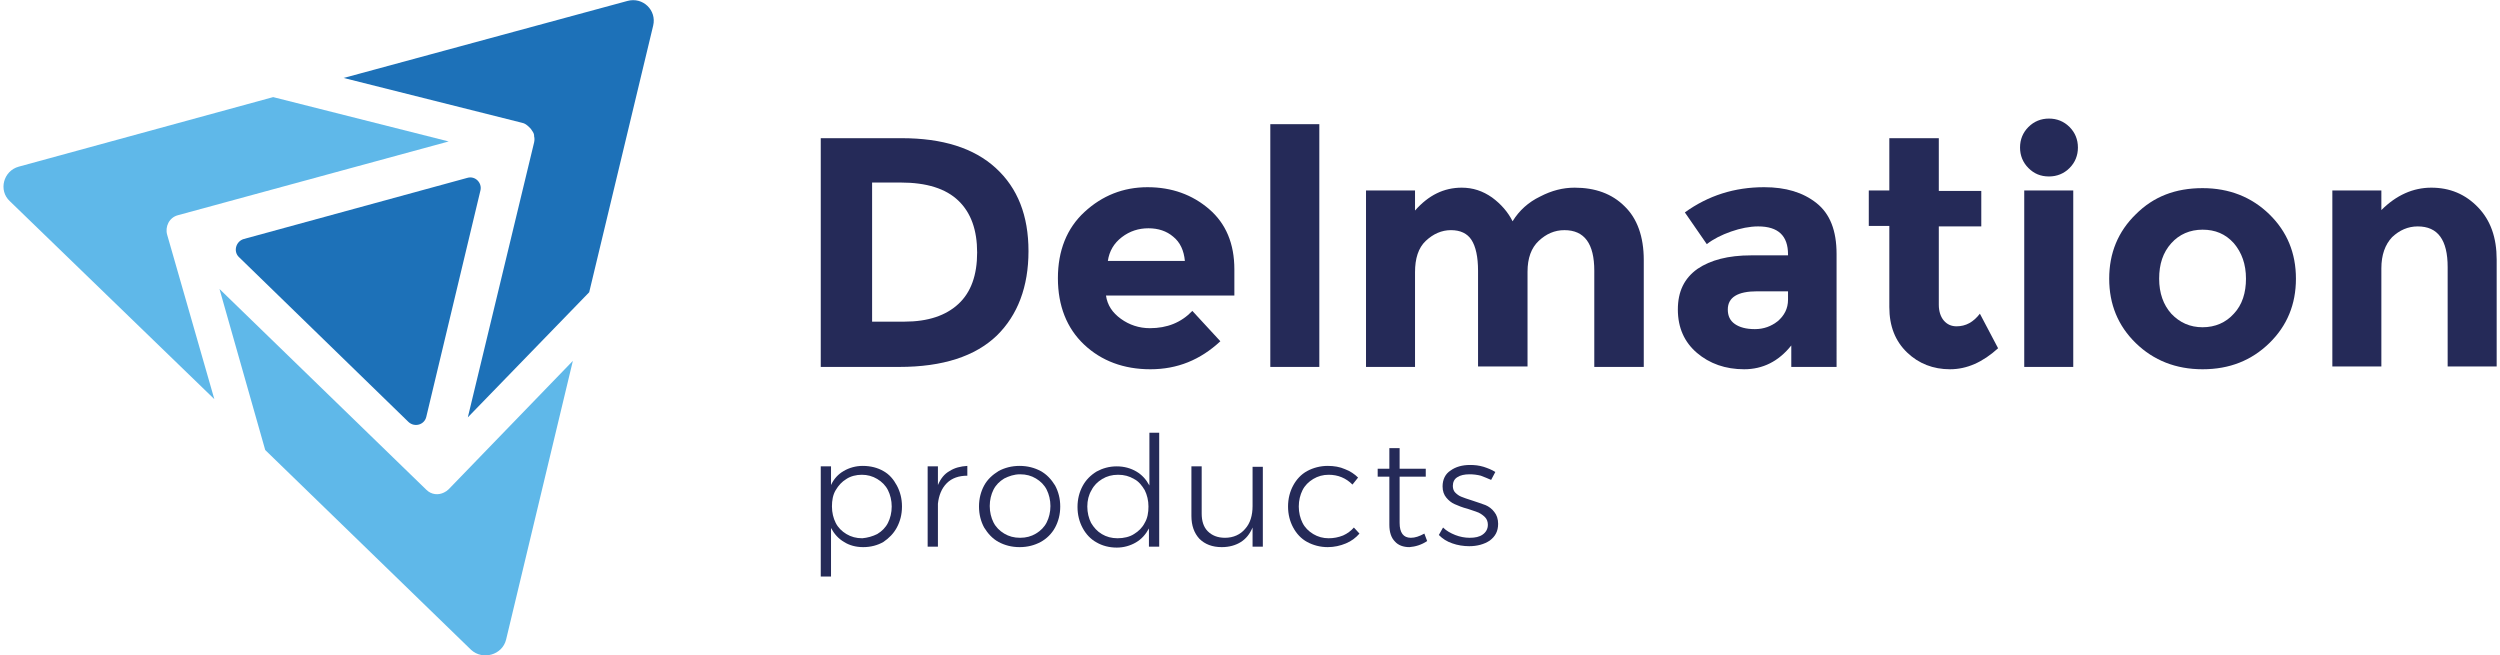 <?xml version="1.0" encoding="utf-8"?>
<svg version="1.1" width="534" height="140" id="Laag_1" xmlns="http://www.w3.org/2000/svg" xmlns:xlink="http://www.w3.org/1999/xlink" x="0px" y="0px"
	 viewBox="0 0 534.1 140.4" style="enable-background:new 0 0 534.1 140.4;" xml:space="preserve">
<style type="text/css">
	.st0{fill:#1D71B8;}
	.st1{fill:#5FB8E9;}
	.st2{fill:#252A58;}
</style>
<path class="st0" d="M86.8,90.4L50.5,55.1c-1.3-1.2-0.7-3.4,1-3.9l47.9-13.1c1.7-0.5,3.2,1.1,2.8,2.7L90.6,89.3
	C90.2,91,88.1,91.6,86.8,90.4z"/>
<path class="st0" d="M111.1,26.3c0.6,0.1,1.1,0.5,1.5,0.9c0.1,0.1,0.3,0.3,0.4,0.4c0.1,0.2,0.3,0.4,0.4,0.6c0.2,0.3,0.3,0.6,0.3,0.9
	c0,0,0,0.1,0,0.1c0.1,0.4,0.1,0.8,0,1.3L99.5,89.4l26-26.8l13.7-57.1c0.8-3.3-2.2-6.2-5.5-5.3L72.9,16.7L111.1,26.3z"/>
<path class="st1" d="M107.7,137L122,77.3l-26.6,27.5c0,0,0,0,0,0c-0.3,0.3-0.6,0.5-1,0.7c0,0,0,0,0,0c-1.2,0.6-2.7,0.5-3.8-0.6
	l-44.3-43l9.8,34.5l44.1,42.8C102.7,141.5,106.9,140.3,107.7,137z"/>
<path class="st1" d="M35.1,50.3C35.1,50.3,35.1,50.3,35.1,50.3c-0.5-1.7,0.4-3.7,2.3-4.2l58-15.8l-37.6-9.5L3.3,35.7
	c-3.3,0.9-4.4,5.1-1.9,7.4l43.8,42.4L35.1,50.3z"/>
<g>
	<path class="st2" d="M212.6,36c4.7,4.3,7,10.2,7,17.8c0,7.6-2.3,13.7-6.8,18.1c-4.6,4.4-11.5,6.7-20.9,6.7h-16.8v-49h17.3
		C201.2,29.6,207.9,31.7,212.6,36z M204.6,65.1c2.7-2.5,4-6.2,4-11c0-4.8-1.3-8.5-4-11.1c-2.7-2.6-6.8-3.9-12.4-3.9h-6.1v29.8h6.9
		C198.1,68.9,201.9,67.6,204.6,65.1z"/>
	<path class="st2" d="M260.7,73.1c-4.3,4-9.2,6-15,6c-5.7,0-10.5-1.8-14.2-5.3c-3.7-3.5-5.6-8.3-5.6-14.2c0-5.9,1.9-10.7,5.7-14.2
		c3.8-3.5,8.3-5.3,13.5-5.3c5.2,0,9.6,1.6,13.2,4.7c3.6,3.1,5.4,7.4,5.4,12.9v5.6h-27.5c0.3,2.1,1.4,3.7,3.2,5c1.8,1.3,3.9,2,6.2,2
		c3.7,0,6.7-1.2,9.1-3.7L260.7,73.1z M250.6,50.7c-1.4-1.2-3.2-1.8-5.3-1.8c-2.1,0-4,0.6-5.7,1.9c-1.7,1.3-2.7,3-3,5.1h16.5
		C252.9,53.7,252.1,51.9,250.6,50.7z"/>
	<path class="st2" d="M281.9,78.6h-10.5v-52h10.5V78.6z"/>
	<path class="st2" d="M326.5,58.2v20.3h-10.6V58c0-3-0.5-5.2-1.4-6.6c-0.9-1.4-2.4-2.1-4.4-2.1s-3.8,0.8-5.4,2.3
		c-1.6,1.5-2.3,3.8-2.3,6.7v20.3h-10.5V40.8h10.5v4.3c2.9-3.3,6.2-4.9,10-4.9c2.4,0,4.5,0.7,6.5,2.1c1.9,1.4,3.4,3.1,4.4,5.1
		c1.4-2.3,3.4-4.1,5.9-5.3c2.5-1.3,4.9-1.9,7.4-1.9c4.4,0,8,1.3,10.7,4c2.7,2.6,4.1,6.5,4.1,11.5v22.9h-10.6V58
		c0-5.8-2.1-8.7-6.4-8.7c-2.1,0-3.9,0.8-5.5,2.3C327.3,53.1,326.5,55.3,326.5,58.2z"/>
	<path class="st2" d="M392.8,78.6H383V74c-2.7,3.4-6.1,5.1-10.1,5.1c-4,0-7.4-1.2-10.1-3.5c-2.7-2.3-4.1-5.4-4.1-9.3
		c0-3.9,1.4-6.7,4.2-8.7c2.8-1.9,6.6-2.9,11.5-2.9h7.9v-0.2c0-4-2.1-6-6.4-6c-1.8,0-3.8,0.4-5.8,1.1c-2,0.7-3.8,1.6-5.2,2.7
		l-4.7-6.8c5-3.6,10.6-5.4,17-5.4c4.6,0,8.3,1.1,11.2,3.4c2.9,2.3,4.3,5.9,4.3,10.9V78.6z M382.3,64.2v-1.8h-6.6
		c-4.2,0-6.3,1.3-6.3,3.9c0,1.4,0.5,2.4,1.5,3.1c1,0.7,2.4,1.1,4.3,1.1c1.9,0,3.5-0.6,4.9-1.7C381.5,67.6,382.3,66.1,382.3,64.2z"/>
	<path class="st2" d="M414.6,48.4v16.9c0,1.4,0.4,2.6,1.1,3.4c0.7,0.8,1.6,1.2,2.7,1.2c2,0,3.6-0.9,5-2.7l3.9,7.4
		c-3.3,3-6.7,4.5-10.3,4.5s-6.7-1.2-9.2-3.6c-2.5-2.4-3.8-5.6-3.8-9.7V48.4h-4.4v-7.6h4.4V29.6h10.6v11.3h9.1v7.6H414.6z"/>
	<path class="st2" d="M433.8,36c-1.2-1.2-1.8-2.7-1.8-4.4c0-1.7,0.6-3.2,1.8-4.4s2.7-1.8,4.4-1.8c1.7,0,3.2,0.6,4.4,1.8
		c1.2,1.2,1.8,2.7,1.8,4.4c0,1.7-0.6,3.2-1.8,4.4c-1.2,1.2-2.7,1.8-4.4,1.8C436.4,37.8,435,37.2,433.8,36z M443.4,78.6h-10.5V40.8
		h10.5V78.6z"/>
	<path class="st2" d="M491.1,59.7c0,5.5-1.9,10.1-5.7,13.8c-3.8,3.7-8.5,5.6-14.3,5.6c-5.7,0-10.5-1.9-14.3-5.6
		c-3.8-3.7-5.7-8.3-5.7-13.8s1.9-10.1,5.7-13.8c3.8-3.8,8.5-5.6,14.3-5.6c5.7,0,10.5,1.9,14.3,5.6C489.2,49.6,491.1,54.2,491.1,59.7
		z M461.8,59.7c0,3.1,0.9,5.6,2.6,7.5c1.8,1.9,4,2.9,6.7,2.9c2.7,0,5-1,6.7-2.9c1.8-1.9,2.6-4.5,2.6-7.5c0-3.1-0.9-5.6-2.6-7.6
		c-1.8-2-4-2.9-6.7-2.9c-2.7,0-5,1-6.7,2.9C462.6,54.1,461.8,56.6,461.8,59.7z"/>
	<path class="st2" d="M509.4,57.5v21h-10.5V40.8h10.5V45c3.2-3.2,6.8-4.8,10.7-4.8c4,0,7.3,1.4,10,4.2c2.7,2.8,4,6.5,4,11.2v22.9
		h-10.5V57.2c0-5.8-2.1-8.7-6.4-8.7c-2.1,0-3.9,0.8-5.5,2.3C510.2,52.4,509.4,54.6,509.4,57.5z"/>
</g>
<g>
	<path class="st2" d="M188.5,100.9c1.3,0.7,2.2,1.8,2.9,3.1c0.7,1.3,1.1,2.8,1.1,4.5c0,1.7-0.4,3.2-1.1,4.5
		c-0.7,1.3-1.7,2.3-2.9,3.1c-1.2,0.7-2.7,1.1-4.3,1.1c-1.6,0-3-0.4-4.1-1.1c-1.2-0.7-2.1-1.7-2.8-3v10.4h-2.2V99.9h2.2v4
		c0.6-1.3,1.5-2.3,2.7-3c1.2-0.7,2.6-1.1,4.1-1.1C185.8,99.8,187.3,100.2,188.5,100.9z M187.2,114.4c1-0.6,1.8-1.4,2.3-2.4
		c0.5-1,0.8-2.2,0.8-3.5c0-1.3-0.3-2.5-0.8-3.5c-0.5-1-1.3-1.8-2.3-2.4c-1-0.6-2.1-0.9-3.3-0.9c-1.2,0-2.4,0.3-3.3,0.9
		c-1,0.6-1.7,1.4-2.3,2.4c-0.6,1-0.8,2.2-0.8,3.5c0,1.3,0.3,2.5,0.8,3.5c0.5,1,1.3,1.8,2.3,2.4c1,0.6,2.1,0.9,3.4,0.9
		C185.1,115.2,186.2,114.9,187.2,114.4z"/>
	<path class="st2" d="M202.7,100.9c1.1-0.7,2.3-1,3.8-1.1v2.1c-1.8,0-3.3,0.5-4.4,1.6c-1.1,1.1-1.7,2.6-1.9,4.4v9.2H198V99.9h2.2v4
		C200.8,102.5,201.6,101.5,202.7,100.9z"/>
	<path class="st2" d="M222.2,100.9c1.3,0.7,2.3,1.8,3.1,3.1c0.7,1.3,1.1,2.8,1.1,4.5c0,1.7-0.4,3.2-1.1,4.5
		c-0.7,1.3-1.8,2.4-3.1,3.1c-1.3,0.7-2.8,1.1-4.5,1.1c-1.7,0-3.2-0.4-4.5-1.1c-1.3-0.7-2.3-1.8-3.1-3.1c-0.7-1.3-1.1-2.8-1.1-4.5
		c0-1.7,0.4-3.2,1.1-4.5c0.7-1.3,1.8-2.3,3.1-3.1c1.3-0.7,2.8-1.1,4.5-1.1C219.4,99.8,220.9,100.2,222.2,100.9z M214.4,102.5
		c-1,0.6-1.8,1.4-2.3,2.4c-0.5,1-0.8,2.2-0.8,3.5c0,1.3,0.3,2.5,0.8,3.5c0.5,1,1.3,1.8,2.3,2.4c1,0.6,2.1,0.9,3.4,0.9
		s2.4-0.3,3.4-0.9c1-0.6,1.8-1.4,2.3-2.4c0.5-1,0.8-2.2,0.8-3.5c0-1.3-0.3-2.5-0.8-3.5c-0.5-1-1.3-1.8-2.3-2.4
		c-1-0.6-2.1-0.9-3.4-0.9S215.4,102,214.4,102.5z"/>
	<path class="st2" d="M247.6,92.7v24.4h-2.2v-3.9c-0.7,1.3-1.6,2.3-2.8,3c-1.2,0.7-2.6,1.1-4.1,1.1c-1.6,0-3.1-0.4-4.3-1.1
		c-1.3-0.7-2.3-1.8-3-3.1c-0.7-1.3-1.1-2.8-1.1-4.5c0-1.7,0.4-3.2,1.1-4.5c0.7-1.3,1.7-2.3,3-3.1c1.3-0.7,2.7-1.1,4.3-1.1
		c1.6,0,3,0.4,4.2,1.1c1.2,0.7,2.1,1.7,2.8,3V92.7H247.6z M242.2,114.4c1-0.6,1.8-1.4,2.3-2.4c0.6-1,0.8-2.2,0.8-3.5
		c0-1.3-0.3-2.5-0.8-3.5c-0.6-1-1.3-1.9-2.3-2.4c-1-0.6-2.1-0.9-3.4-0.9s-2.4,0.3-3.4,0.9c-1,0.6-1.8,1.4-2.3,2.4
		c-0.6,1-0.9,2.2-0.9,3.5c0,1.3,0.3,2.5,0.8,3.5c0.6,1,1.3,1.8,2.3,2.4c1,0.6,2.1,0.9,3.4,0.9S241.3,115,242.2,114.4z"/>
	<path class="st2" d="M269.8,99.9v17.2h-2.2V113c-0.6,1.4-1.4,2.4-2.5,3.1c-1.1,0.7-2.5,1.1-4.1,1.1c-2,0-3.6-0.6-4.8-1.8
		c-1.1-1.2-1.7-2.8-1.7-4.9V99.9h2.2v10.1c0,1.6,0.4,2.9,1.3,3.8c0.9,0.9,2.1,1.4,3.7,1.4c1.8,0,3.3-0.7,4.3-1.9
		c1.1-1.2,1.6-2.9,1.6-4.9v-8.4H269.8z"/>
	<path class="st2" d="M283.9,101.7c-1.2,0-2.3,0.3-3.3,0.9c-1,0.6-1.8,1.4-2.3,2.4c-0.5,1-0.8,2.2-0.8,3.5c0,1.3,0.3,2.5,0.8,3.5
		c0.5,1,1.3,1.8,2.3,2.4c1,0.6,2.1,0.9,3.3,0.9c1.1,0,2.1-0.2,3.1-0.6c0.9-0.4,1.7-1,2.3-1.7l1.2,1.3c-0.8,0.9-1.7,1.6-2.9,2.1
		c-1.2,0.5-2.5,0.8-3.9,0.8c-1.6,0-3.1-0.4-4.4-1.1c-1.3-0.7-2.3-1.8-3-3.1s-1.1-2.8-1.1-4.5c0-1.7,0.4-3.2,1.1-4.5s1.7-2.4,3-3.1
		c1.3-0.7,2.8-1.1,4.4-1.1c1.3,0,2.6,0.2,3.7,0.7c1.1,0.4,2.1,1.1,2.8,1.8l-1.2,1.5C287.6,102.4,285.9,101.7,283.9,101.7z"/>
	<path class="st2" d="M305,115.9c-1.2,0.8-2.5,1.2-3.8,1.3c-1.3,0-2.4-0.4-3.1-1.2c-0.8-0.8-1.2-2-1.2-3.6v-10.3h-2.5l0-1.7h2.5
		v-4.4h2.2v4.4l5.6,0v1.7h-5.6v9.9c0,2.1,0.8,3.2,2.4,3.2c0.9,0,1.8-0.3,2.9-0.9L305,115.9z"/>
	<path class="st2" d="M316.5,101.9c-0.8-0.2-1.6-0.3-2.4-0.3c-1.1,0-2,0.2-2.6,0.6c-0.7,0.4-1,1.1-1,1.9c0,0.6,0.2,1.1,0.5,1.4
		c0.4,0.4,0.8,0.7,1.3,0.9c0.5,0.2,1.3,0.5,2.3,0.8c1.2,0.4,2.1,0.7,2.9,1c0.7,0.3,1.4,0.8,1.9,1.5c0.5,0.6,0.8,1.5,0.8,2.5
		c0,1.6-0.6,2.7-1.8,3.6c-1.2,0.8-2.7,1.2-4.4,1.2c-1.2,0-2.5-0.2-3.6-0.6c-1.2-0.4-2.1-1-2.9-1.8l0.9-1.6c0.7,0.7,1.6,1.2,2.6,1.6
		c1,0.4,2.1,0.6,3.1,0.6c1.2,0,2.1-0.2,2.8-0.7c0.7-0.5,1.1-1.2,1.1-2.1c0-0.6-0.2-1.2-0.6-1.6c-0.4-0.4-0.8-0.7-1.4-1
		c-0.6-0.2-1.3-0.5-2.3-0.8c-1.2-0.3-2.1-0.7-2.8-1c-0.7-0.3-1.3-0.8-1.8-1.4c-0.5-0.6-0.8-1.4-0.8-2.4c0-1.5,0.6-2.7,1.7-3.4
		c1.1-0.8,2.5-1.2,4.2-1.2c1,0,1.9,0.1,2.9,0.4c0.9,0.3,1.7,0.6,2.5,1.1l-0.9,1.7C318,102.5,317.3,102.2,316.5,101.9z"/>
</g>
</svg>
